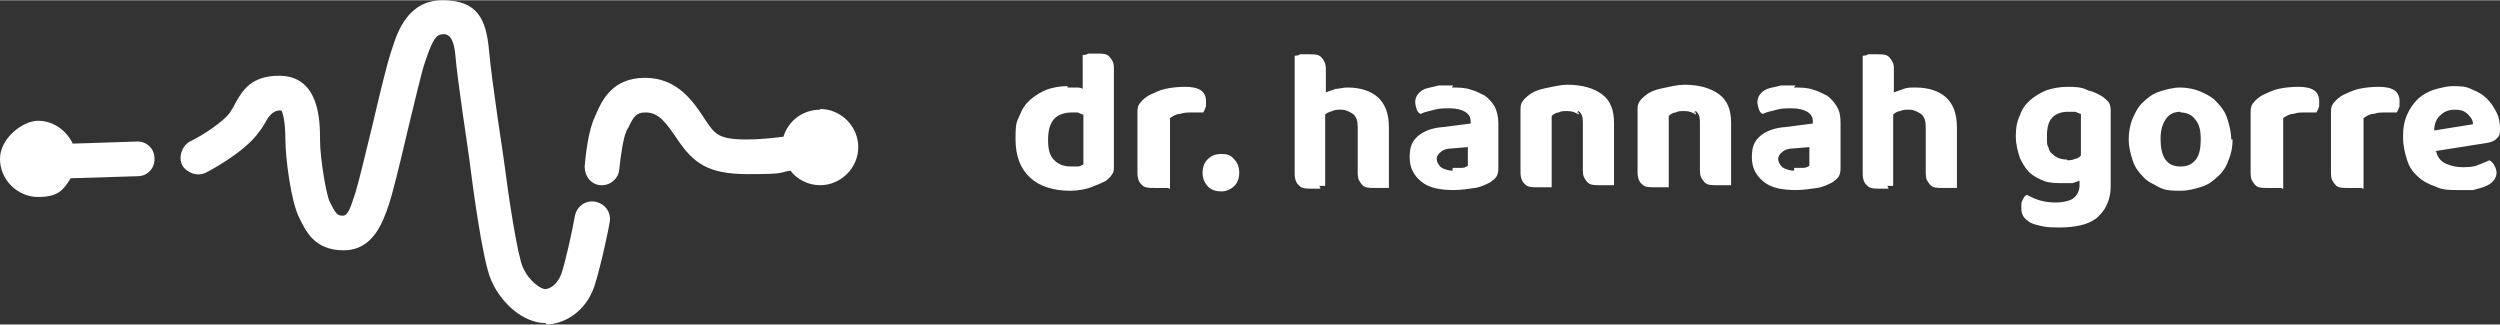 <?xml version="1.0"?>
<svg xmlns="http://www.w3.org/2000/svg" id="Ebene_1" version="1.1" viewBox="0 0 360.9 46.8" width="231" height="30"><rect x="0" y="0" width="360.9" height="46.8" fill="#333333" stroke="none"/><defs><style>.st0 {
        fill: #fff;
      }

      .st1 {
        isolation: isolate;
      }</style></defs><path d="M78.7 46.6c-3 0-6.3-2.7-7.8-6.2-1.3-2.9-2.8-14.7-3.1-17.1s-1.7-11.1-2.1-15.7c-.3-2.7-1.3-2.7-1.7-2.7-1 0-1.5.7-2.5 3.6l-.2.6c-.4 1.1-1.5 5.8-2.5 9.9-1.3 5.6-2.2 9.1-2.6 10.3-.9 2.7-2.3 6.8-6.6 6.8s-5.5-2.9-6.4-4.7c-1.2-2.3-2-8.7-2-11.3s-.4-4-.6-4.2h-.2c-.7 0-1.4.5-1.9 1.4-.3.5-.6 1.1-1.1 1.7-2 2.9-7.1 5.6-7.7 5.9-1.2.6-2.8 0-3.4-1.1-.6-1.2 0-2.8 1.1-3.4 1.9-.9 4.9-2.9 5.8-4.2.3-.5.6-.9.8-1.4 1-1.7 2.2-3.9 6.3-3.9 5.9 0 5.9 6.7 5.9 9.3s.9 7.9 1.4 8.9c.9 1.8 1.1 2 1.9 2s1.2-1.5 1.8-3.3c.4-1.2 1.5-5.8 2.5-9.9 1.3-5.6 2.2-9.1 2.6-10.3l.2-.6c.8-2.5 2.3-7 7.3-7s6.3 2.7 6.7 7.3c.4 4.5 2.1 15.4 2.1 15.5.7 5.5 2 14.1 2.8 15.8.9 2 2.6 3.1 3.2 3.1s1.7-.6 2.3-2.1c.7-2 1.7-6.8 2-8.5.3-1.4 1.6-2.3 3-2s2.3 1.6 2 3c0 .3-1.3 6.5-2.2 9.2-1.3 3.8-4.5 5.5-7 5.5v-.2ZM19.7 20.4l-9.2.3c-.9-1.9-2.8-3.3-5-3.3S0 19.9 0 22.9s2.5 5.5 5.5 5.5 3.7-1.1 4.7-2.7l9.7-.3c1.4 0 2.5-1.2 2.4-2.6 0-1.4-1.2-2.5-2.6-2.4Z" class="st0"/><path d="M118.4 15.8c-2.5 0-4.6 1.6-5.3 3.9-1.6.2-3.5.4-5.3.4-4.1 0-4.6-.8-5.9-2.7-1.8-2.8-4.1-6.2-8.8-6.2s-6.2 3.3-7 5.1c0 .2-.2.3-.2.5-1 1.9-1.4 6-1.5 7.2 0 1.4.9 2.6 2.3 2.7h.2c1.3 0 2.4-1 2.5-2.3.2-2 .6-4.6 1-5.4 0-.2.2-.4.3-.6.8-1.7 1.2-2.2 2.5-2.2 1.9 0 2.9 1.4 4.6 3.9 2.3 3.4 4.4 5 10.1 5s4.3-.2 6.2-.5c1 1.3 2.6 2.1 4.3 2.1 3 0 5.5-2.5 5.5-5.5s-2.5-5.5-5.5-5.5Z" class="st0"/><g class="st1"><g class="st1"><path d="M154 12.6h1.3c.3 0 .8 0 1 .2V7.9c.2 0 .5 0 .8-.2h1.2c.9 0 1.5 0 1.9.5s.6.8.6 1.6V24c0 .5 0 .8-.3 1.2-.2.3-.5.6-.9.9-.6.3-1.3.6-2.1.9s-1.9.5-3 .5c-2.4 0-4.4-.6-5.8-1.9s-2.1-3.1-2.1-5.6.2-2.4.6-3.4.9-1.7 1.6-2.3c.7-.6 1.4-1 2.3-1.4.9-.3 1.9-.5 2.9-.5h.1v.2Zm2.4 3.9c-.2 0-.6-.2-.8-.3h-.9c-1 0-1.9.3-2.5.9-.6.7-.9 1.6-.9 3.1s.3 2.3.9 2.9 1.4.9 2.4.9h1c.3 0 .6-.2.8-.3v-7.1ZM168.7 27.1h-2c-.9 0-1.5 0-1.9-.5-.3-.2-.6-.8-.6-1.6v-8.9c0-.6.1-1 .5-1.4.2-.3.7-.7 1.2-1 .7-.3 1.4-.7 2.3-.9s1.9-.3 2.9-.3c2.1 0 3 .7 3 2.1s0 .6-.1.9c0 .2-.2.5-.3.7h-1.6c-.6 0-1.2 0-1.7.2-.6 0-1 .3-1.5.6v10.2h-.2ZM173.6 24.9c0-.7.2-1.4.7-1.9s1-.8 2-.8 1.4.2 1.9.8c.5.5.7 1.2.7 1.9s-.2 1.4-.7 1.9-1.2.8-1.9.8-1.5-.2-2-.8-.7-1.2-.7-1.9ZM190.6 27.2h-1.2c-.9 0-1.5 0-1.9-.5-.3-.2-.6-.8-.6-1.6V8c.2 0 .5 0 .8-.2h1.2c.9 0 1.5 0 1.9.5.3.3.6.8.6 1.6v3.4c.5-.2.9-.3 1.4-.5.5 0 1-.2 1.7-.2 1.9 0 3.4.5 4.4 1.4s1.6 2.3 1.6 4.3v8.8h-2c-.9 0-1.5 0-1.9-.5s-.6-.8-.6-1.6v-6.7c0-.9-.2-1.5-.7-1.9-.5-.3-1-.6-1.7-.6s-.8 0-1.3.2-.7.2-1 .5v10.3h-.8v.2h.1ZM209.5 12.6c1 0 2 0 2.8.3.8.2 1.5.6 2.1.9.6.5 1 .9 1.4 1.6.3.7.5 1.4.5 2.3v6.6c0 .5-.1.9-.3 1.2s-.6.6-.9.8c-.6.3-1.4.7-2.2.8s-1.9.3-3 .3c-2 0-3.6-.3-4.7-1.2s-1.7-2-1.7-3.5.3-2.3 1.2-3.1c.8-.7 2.1-1.2 3.7-1.3l3.9-.5v-.3c0-.6-.2-1-.8-1.4-.5-.3-1.3-.5-2.2-.5s-1.5 0-2.2.2-1.4.3-2 .6c-.2 0-.5-.3-.6-.7-.1-.3-.2-.7-.2-1 0-.8.5-1.5 1.4-1.9.6-.2 1.3-.3 2-.5h2.2-.1l-.3.4Zm.2 11.6h1.3c.5 0 .7-.2.9-.3v-2.7l-2.4.2c-.6 0-1.2.2-1.5.5-.3.2-.6.6-.6 1s.2.8.6 1.2c.3.2.9.5 1.7.5v-.2ZM227.9 16.5c-.5-.3-.9-.5-1.6-.5s-.9 0-1.3.2c-.3 0-.7.2-1 .5V27h-2c-.9 0-1.5 0-1.9-.5-.3-.2-.6-.8-.6-1.6v-9c0-.5 0-.9.3-1.3.2-.3.5-.6.9-.9.6-.5 1.4-.8 2.4-1s2.1-.5 3.2-.5c2.1 0 3.8.5 5 1.4s1.7 2.3 1.7 4.1v9h-2c-.9 0-1.5 0-1.9-.5s-.6-.8-.6-1.6v-7.1c0-.7-.2-1.2-.6-1.5l-.3.2h.3ZM244.8 16.5c-.5-.3-.9-.5-1.6-.5s-.9 0-1.3.2c-.3 0-.7.2-1 .5V27h-2c-.9 0-1.5 0-1.9-.5-.3-.2-.6-.8-.6-1.6v-9c0-.5 0-.9.3-1.3.2-.3.5-.6.9-.9.6-.5 1.4-.8 2.4-1s2.1-.5 3.2-.5c2.1 0 3.8.5 5 1.4s1.7 2.3 1.7 4.1v9h-2c-.9 0-1.5 0-1.9-.5s-.6-.8-.6-1.6v-7.1c0-.7-.2-1.2-.6-1.5l-.3.2h.3ZM258.9 12.6c1 0 2 0 2.8.3.8.2 1.5.6 2.1.9.6.5 1 .9 1.4 1.6s.5 1.4.5 2.3v6.6c0 .5-.1.9-.3 1.2-.2.3-.6.6-.9.8-.6.3-1.4.7-2.2.8s-1.9.3-3 .3c-2 0-3.6-.3-4.7-1.2s-1.7-2-1.7-3.5.3-2.3 1.2-3.1c.8-.7 2.1-1.2 3.7-1.3l3.9-.5v-.3c0-.6-.2-1-.8-1.4-.5-.3-1.3-.5-2.2-.5s-1.5 0-2.2.2-1.4.3-2 .6c-.2 0-.5-.3-.6-.7-.1-.3-.2-.7-.2-1 0-.8.5-1.5 1.4-1.9.6-.2 1.3-.3 2-.5h2.2-.1l-.3.4Zm.1 11.6h1.3c.5 0 .7-.2.9-.3v-2.7l-2.4.2c-.6 0-1.2.2-1.5.5-.3.2-.6.6-.6 1s.2.8.6 1.2c.3.2.9.5 1.7.5v-.2ZM272.6 27.2h-1.2c-.9 0-1.5 0-1.9-.5-.3-.2-.6-.8-.6-1.6V8c.2 0 .5 0 .8-.2h1.2c.9 0 1.5 0 1.9.5s.6.8.6 1.6v3.4c.5-.2.9-.3 1.4-.5s1-.2 1.7-.2c1.9 0 3.4.5 4.4 1.4s1.6 2.3 1.6 4.3v8.8h-2c-.9 0-1.5 0-1.9-.5s-.6-.8-.6-1.6v-6.7c0-.9-.2-1.5-.7-1.9-.5-.3-1-.6-1.7-.6s-.8 0-1.3.2c-.3 0-.7.2-1 .5v10.3h-.8v.2h.1ZM300.5 25.9c-.3.2-.8.3-1.3.5h-1.6c-.6 0-1.7 0-2.5-.3s-1.5-.7-2.1-1.2c-.6-.6-1-1.3-1.4-2.1-.3-.9-.6-2-.6-3.2s.2-2.2.6-3c.3-.9.8-1.6 1.5-2.2s1.4-1 2.3-1.4c.9-.3 2-.5 3-.5s2.1 0 3 .5c.9.2 1.6.6 2.1.9.3.2.7.6.9.8.2.3.3.7.3 1.2v11c0 1-.2 1.9-.6 2.7-.3.7-.9 1.4-1.5 1.9-.7.5-1.4.8-2.3 1s-1.9.3-2.8.3-2 0-2.8-.2-1.4-.3-1.9-.7c-.7-.5-1-1-1-1.9s0-.8.2-1.2.3-.6.6-.7c.6.3 1.2.6 1.9.8s1.5.3 2.3.3 2-.2 2.5-.6.9-1 .9-1.9v-.9h.3Zm-2.2-2.8c.5 0 .9 0 1.2-.2.3 0 .7-.2.9-.5v-6c-.2 0-.5-.2-.8-.3h-1c-.9 0-1.7.2-2.3.8s-.8 1.5-.8 2.7 0 1.3.2 1.6c.1.5.3.8.6 1 .2.2.6.5.9.6s.7.2 1.2.2v.2h-.1ZM322.3 20c0 1.2-.2 2.2-.6 3.1-.3.9-.8 1.7-1.5 2.3-.7.7-1.4 1.2-2.3 1.5s-2 .6-3.1.6-2.2 0-3.1-.5-1.7-.8-2.3-1.5c-.7-.7-1.2-1.4-1.5-2.3s-.6-2-.6-3.1.2-2.2.6-3.1.8-1.7 1.5-2.3c.7-.7 1.4-1.2 2.3-1.5s2-.6 3-.6 2.1.2 3 .6 1.7.8 2.3 1.5c.7.7 1.2 1.4 1.5 2.3s.6 2 .6 3.1h.2Zm-7.5-3.9c-.9 0-1.6.3-2.1 1s-.8 1.6-.8 2.9.2 2.3.7 3 1.2 1 2.2 1 1.6-.3 2.2-1c.5-.7.7-1.6.7-2.9s-.2-2.2-.8-2.9c-.5-.7-1.3-1-2.1-1ZM329.4 27.1h-2c-.9 0-1.5 0-1.9-.5s-.6-.8-.6-1.6v-8.9c0-.6.1-1 .5-1.4.2-.3.7-.7 1.2-1 .7-.3 1.4-.7 2.3-.9s1.9-.3 2.9-.3c2.1 0 3 .7 3 2.1s0 .6-.1.9c0 .2-.2.5-.3.7h-1.6c-.6 0-1.2 0-1.7.2-.6 0-1 .3-1.5.6v10.2h-.2ZM341 27.1h-2c-.9 0-1.5 0-1.9-.5s-.6-.8-.6-1.6v-8.9c0-.6.1-1 .5-1.4.2-.3.7-.7 1.2-1 .7-.3 1.4-.7 2.3-.9s1.9-.3 2.9-.3c2.1 0 3 .7 3 2.1s0 .6-.1.9c0 .2-.2.5-.3.7h-1.6c-.6 0-1.2 0-1.7.2-.6 0-1 .3-1.5.6v10.2h-.2ZM351.7 21.9c.2.8.7 1.4 1.4 1.7.7.3 1.5.5 2.3.5s1.6 0 2.3-.3 1.3-.5 1.7-.7c.3.2.6.5.7.8.2.3.3.7.3 1s-.1.8-.5 1.2c-.2.3-.7.6-1.2.8s-1 .3-1.7.5h-2.2c-1.2 0-2.2 0-3.2-.5-.9-.3-1.9-.8-2.5-1.4-.7-.6-1.3-1.4-1.6-2.4-.3-.9-.6-2.1-.6-3.4s.2-2.3.6-3.2.9-1.6 1.6-2.3c.7-.6 1.4-1 2.3-1.3.8-.2 1.7-.5 2.7-.5s1.9 0 2.8.5c.8.3 1.5.7 2.1 1.3s1 1.2 1.4 2 .5 1.6.5 2.4-.1 1-.5 1.4c-.3.3-.8.5-1.4.6l-7.6 1.2h.3Zm2.7-6.1c-.8 0-1.5.2-2.1.8-.6.5-.9 1.3-.9 2.2l5.6-.9c0-.5-.2-.9-.7-1.4s-1-.7-1.9-.7Z" class="st0"/></g></g></svg>
